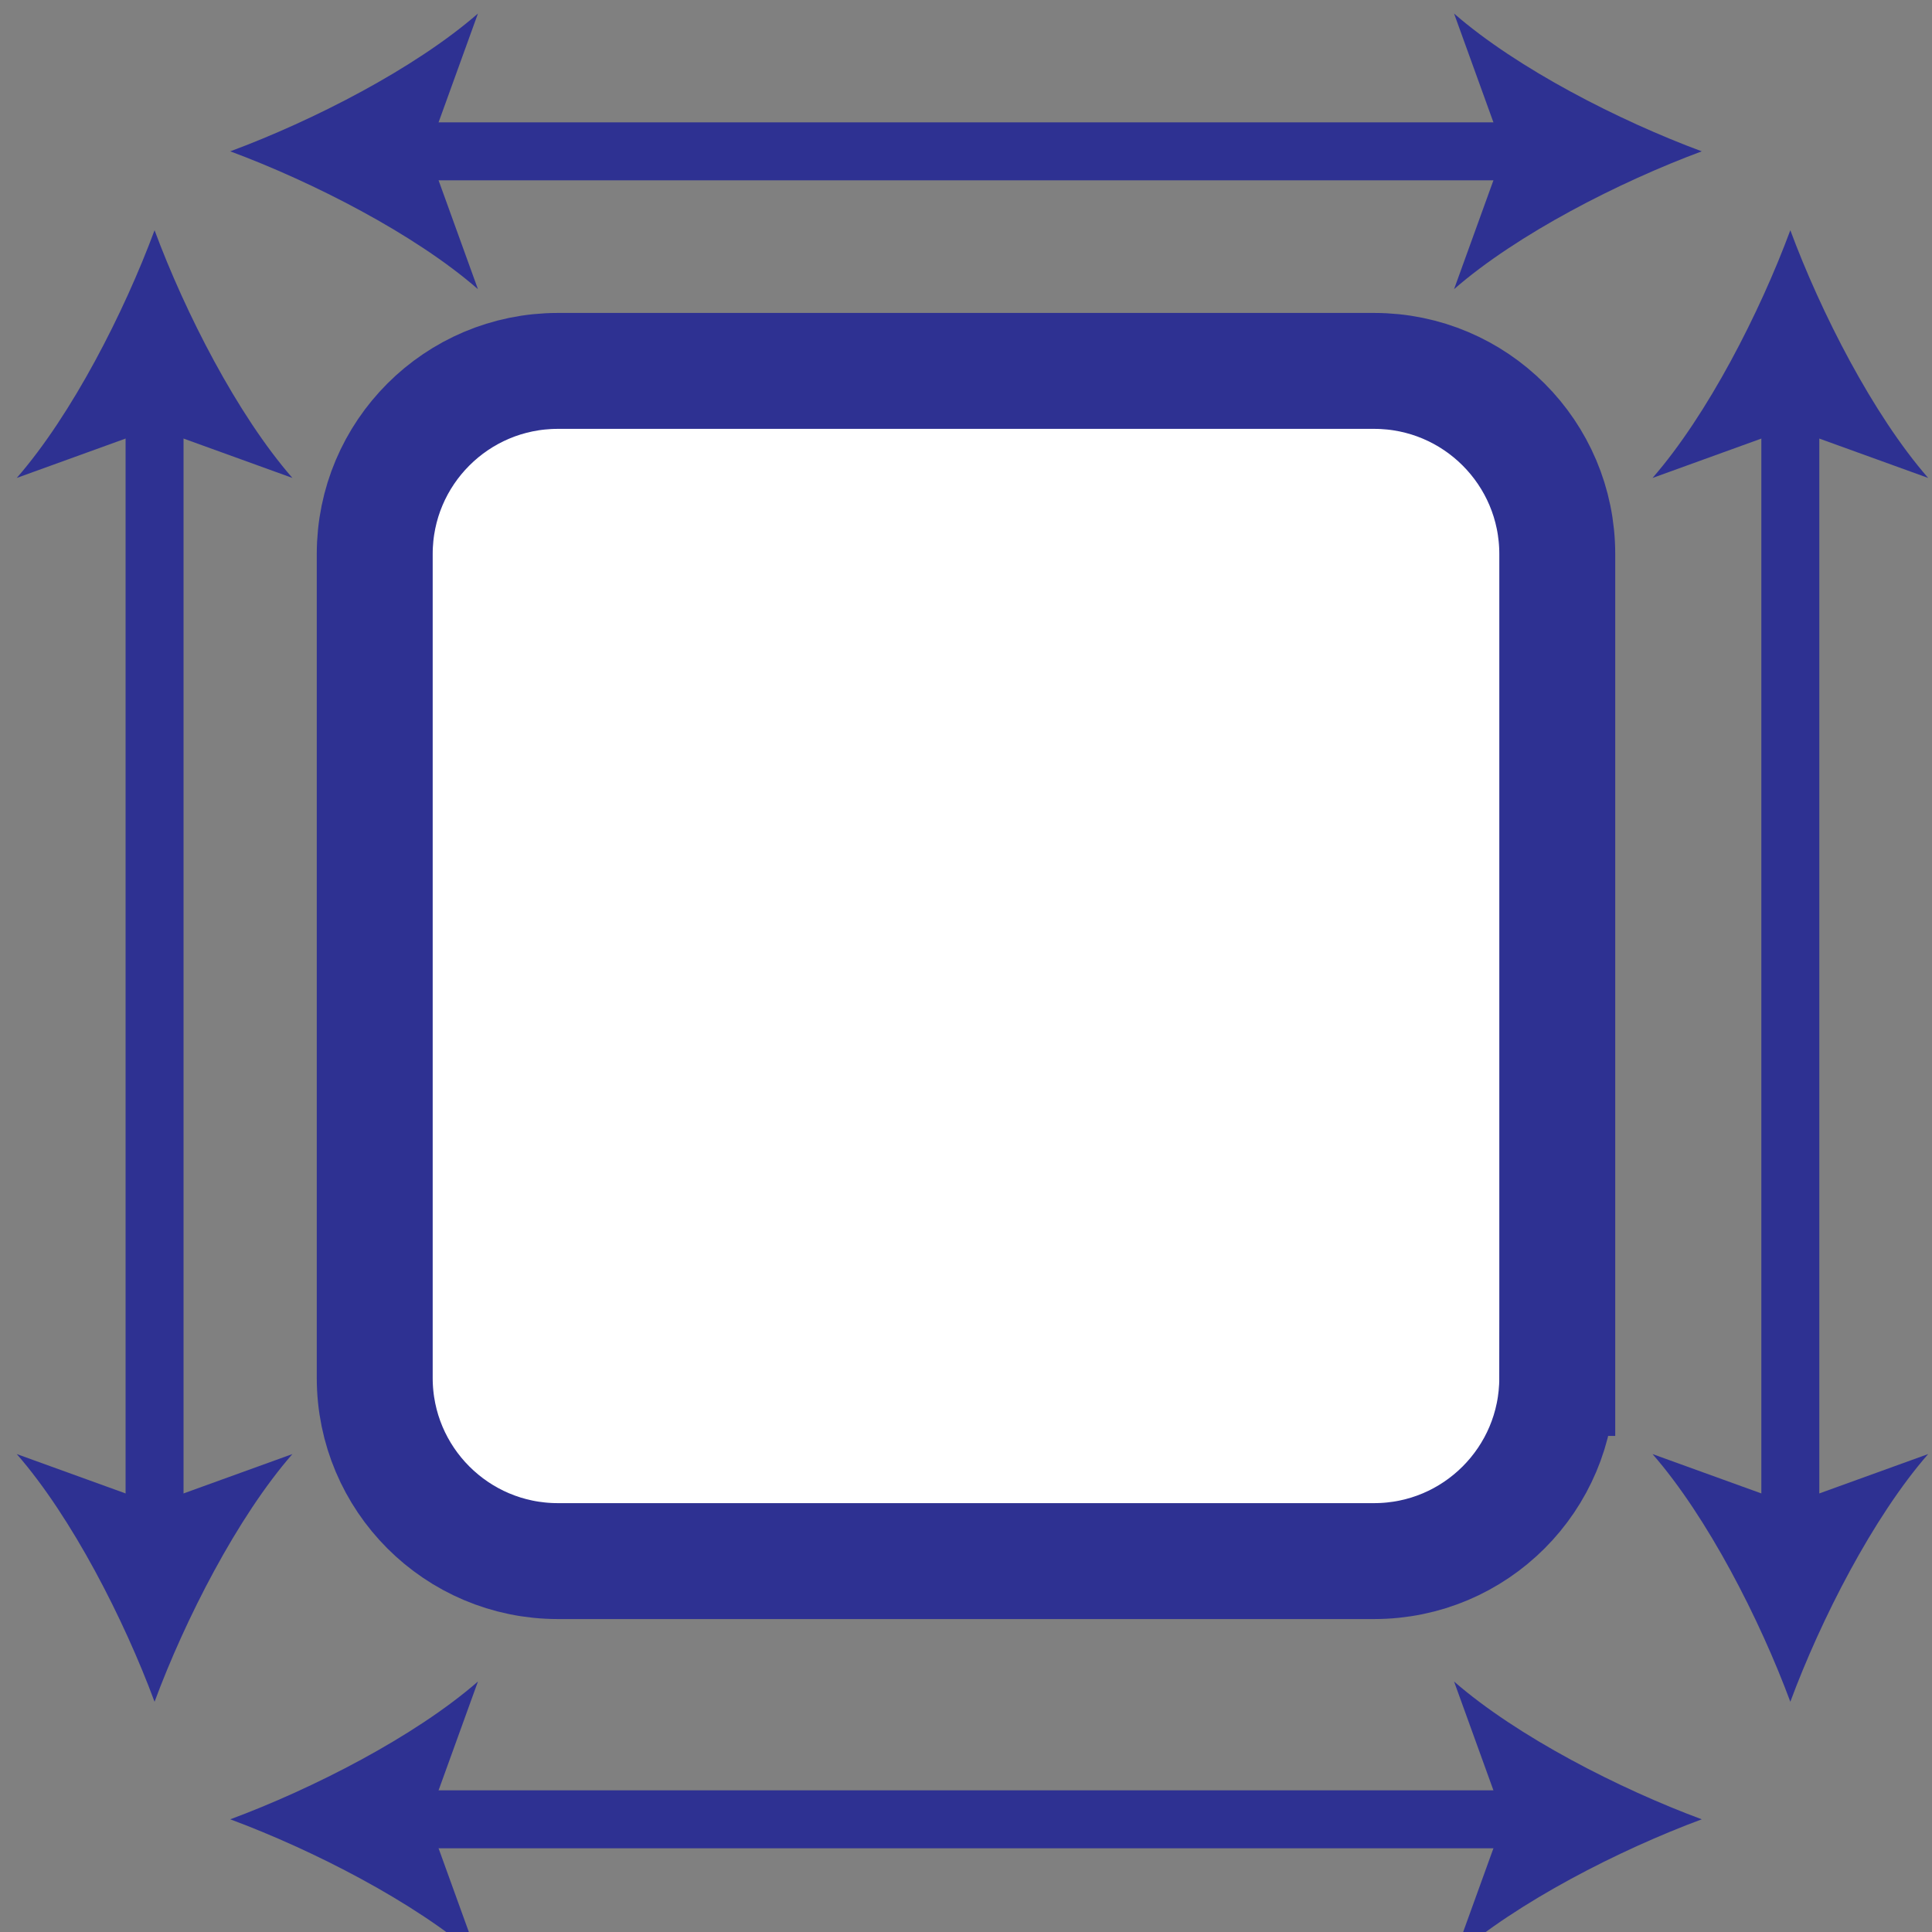 <?xml version="1.0" encoding="utf-8"?>
<!-- Generator: Adobe Illustrator 15.1.0, SVG Export Plug-In  -->
<!DOCTYPE svg PUBLIC "-//W3C//DTD SVG 1.1//EN" "http://www.w3.org/Graphics/SVG/1.1/DTD/svg11.dtd">
<svg version="1.1"
	 xmlns="http://www.w3.org/2000/svg" xmlns:xlink="http://www.w3.org/1999/xlink" xmlns:a="http://ns.adobe.com/AdobeSVGViewerExtensions/3.0/"
	 x="0px" y="0px" width="100px" height="100px" viewBox="-0.867 -0.701 100 100" enable-background="new -0.867 -0.701 100 100"
	 xml:space="preserve">
<rect x="-0.867" y="-0.701" width="100" height="100" fill="#808080" stroke="none"/>
<defs>
</defs>
<path fill="#FFFFFF" stroke="#2E3192" stroke-width="6" stroke-miterlimit="10" d="M79.736,70.622c0,5.234-4.244,9.479-9.477,9.479
	H28.006c-5.232,0-9.477-4.244-9.477-9.479V27.975c0-5.235,4.244-9.478,9.477-9.478H70.26c5.232,0,9.477,4.243,9.477,9.478V70.622z"
	/>
<g>
	<line fill="#FFFFFF" x1="11.05" y1="7.132" x2="87.216" y2="7.132"/>
	<g>
		<line fill="none" stroke="#2E3192" stroke-width="3" stroke-miterlimit="10" x1="20.103" y1="7.132" x2="78.163" y2="7.132"/>
		<g>
			<path fill="#2E3192" d="M11.05,7.132c4.26,1.581,9.545,4.277,12.821,7.134l-2.58-7.134L23.871,0
				C20.595,2.856,15.31,5.553,11.05,7.132z"/>
		</g>
		<g>
			<path fill="#2E3192" d="M87.216,7.132c-4.26,1.581-9.545,4.277-12.821,7.134l2.58-7.134L74.395,0
				C77.671,2.856,82.956,5.553,87.216,7.132z"/>
		</g>
	</g>
</g>
<g>
	<line fill="#FFFFFF" x1="11.05" y1="93.466" x2="87.216" y2="93.466"/>
	<g>
		<line fill="none" stroke="#2E3192" stroke-width="3" stroke-miterlimit="10" x1="20.103" y1="93.466" x2="78.163" y2="93.466"/>
		<g>
			<path fill="#2E3192" d="M11.05,93.466c4.26,1.581,9.545,4.277,12.821,7.134l-2.58-7.134l2.58-7.132
				C20.595,89.189,15.31,91.887,11.05,93.466z"/>
		</g>
		<g>
			<path fill="#2E3192" d="M87.216,93.466c-4.26,1.581-9.545,4.277-12.821,7.134l2.58-7.134l-2.58-7.132
				C77.671,89.189,82.956,91.887,87.216,93.466z"/>
		</g>
	</g>
</g>
<g>
	<line fill="#FFFFFF" x1="7.133" y1="87.382" x2="7.133" y2="11.216"/>
	<g>
		<line fill="none" stroke="#2E3192" stroke-width="3" stroke-miterlimit="10" x1="7.133" y1="78.329" x2="7.133" y2="20.269"/>
		<g>
			<path fill="#2E3192" d="M7.133,87.382c1.58-4.26,4.277-9.545,7.134-12.821l-7.134,2.58L0,74.561
				C2.857,77.837,5.554,83.122,7.133,87.382z"/>
		</g>
		<g>
			<path fill="#2E3192" d="M7.133,11.216c1.58,4.26,4.277,9.545,7.134,12.821l-7.134-2.581L0,24.037
				C2.857,20.761,5.554,15.476,7.133,11.216z"/>
		</g>
	</g>
</g>
<g>
	<line fill="#FFFFFF" x1="91.8" y1="87.382" x2="91.8" y2="11.216"/>
	<g>
		<line fill="none" stroke="#2E3192" stroke-width="3" stroke-miterlimit="10" x1="91.8" y1="78.329" x2="91.8" y2="20.269"/>
		<g>
			<path fill="#2E3192" d="M91.8,87.382c1.58-4.26,4.277-9.545,7.134-12.821l-7.134,2.58l-7.133-2.58
				C87.524,77.837,90.221,83.122,91.8,87.382z"/>
		</g>
		<g>
			<path fill="#2E3192" d="M91.8,11.216c1.58,4.26,4.277,9.545,7.134,12.821L91.8,21.457l-7.133,2.581
				C87.524,20.761,90.221,15.476,91.8,11.216z"/>
		</g>
	</g>
</g>
</svg>
